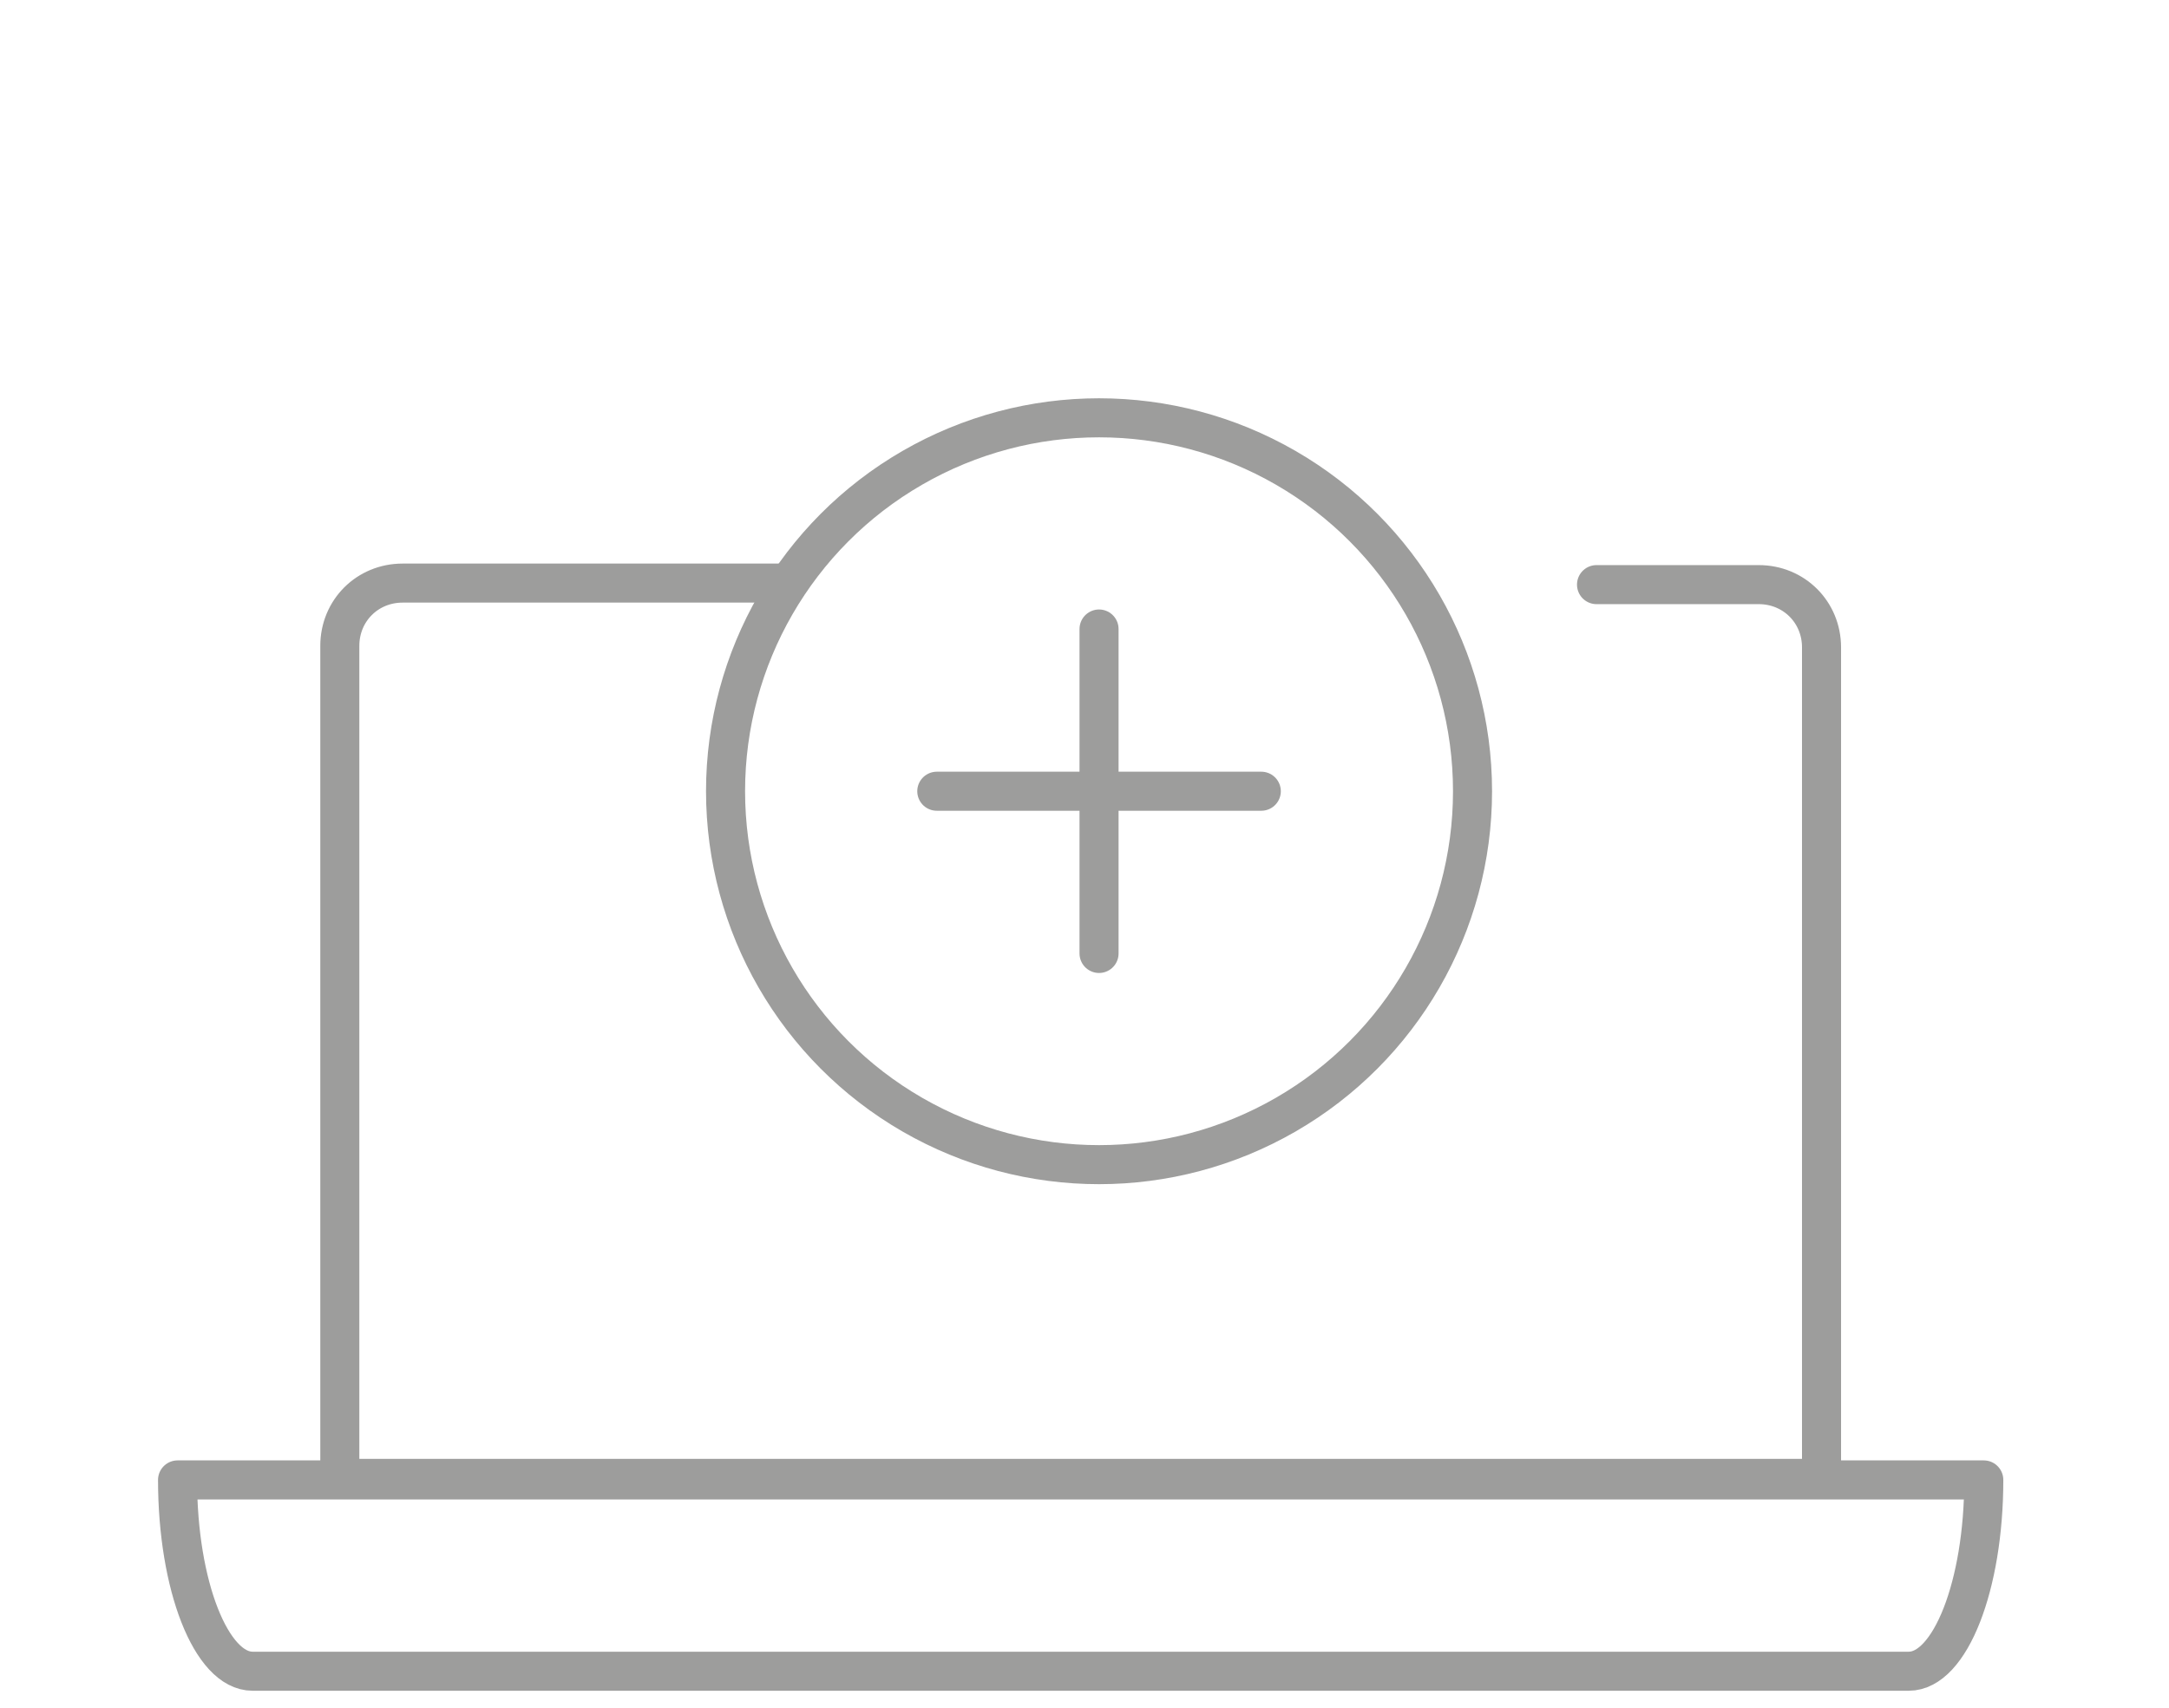 <svg xmlns="http://www.w3.org/2000/svg" xmlns:xlink="http://www.w3.org/1999/xlink" id="Ebene_1" x="0px" y="0px" viewBox="0 0 141.7 111.6" style="enable-background:new 0 0 141.7 111.6;" xml:space="preserve"><style type="text/css">	.st0{fill:none;stroke:#9D9D9C;stroke-width:2.551;stroke-linecap:round;stroke-linejoin:round;stroke-miterlimit:10;}</style><g>	<g>		<path class="st0" d="M51.5,38.1H26.3c-2.3,0-4.1,1.8-4.1,4.1v54.4h42.4h12H119V42.3c0-2.3-1.8-4.1-4.1-4.1h-10.6"></path>		<path class="st0" d="M76.3,96.7H64.9H11.6c0,6.9,2.2,12.5,4.9,12.5h48.4h11.4h48.4c2.7,0,4.9-5.6,4.9-12.5H76.3z"></path>	</g>	<circle class="st0" cx="71.8" cy="51.7" r="24.4"></circle>	<line class="st0" x1="61.2" y1="51.7" x2="82.4" y2="51.7"></line>	<line class="st0" x1="71.8" y1="41.1" x2="71.8" y2="62.3"></line></g></svg>